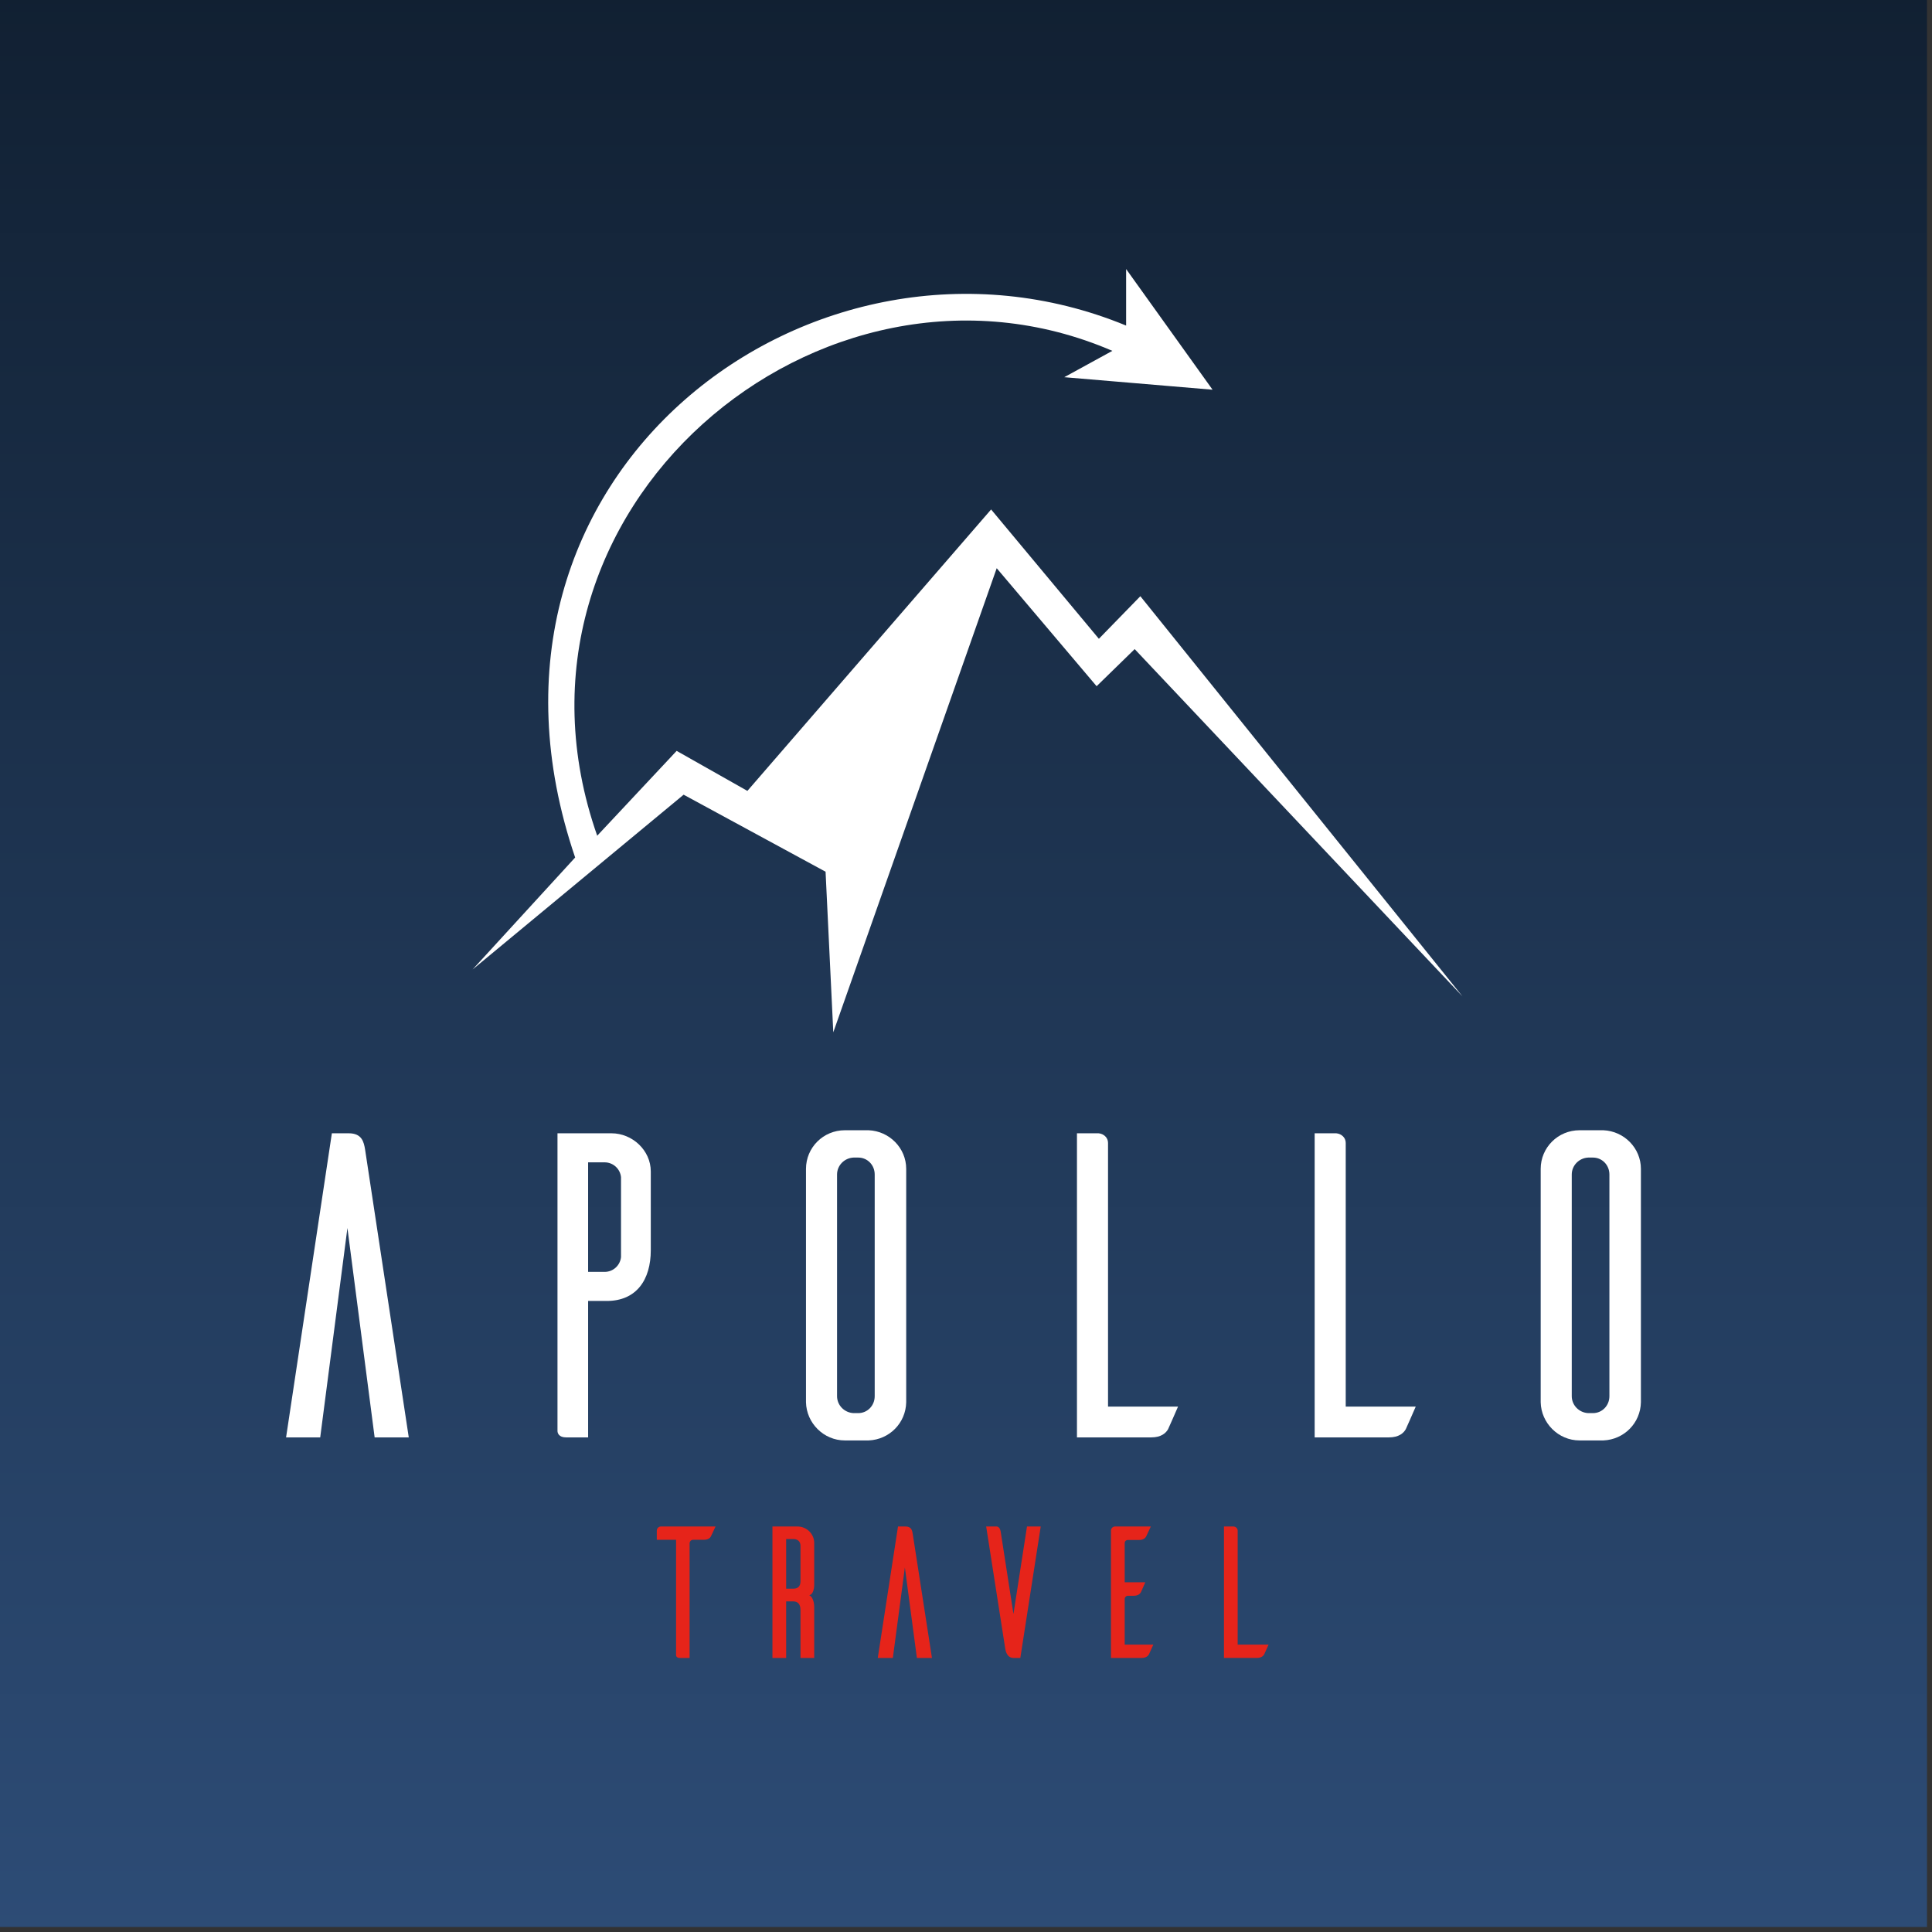 <?xml version="1.0" encoding="UTF-8" standalone="no"?><!DOCTYPE svg PUBLIC "-//W3C//DTD SVG 1.1//EN" "http://www.w3.org/Graphics/SVG/1.1/DTD/svg11.dtd"><svg width="100%" height="100%" viewBox="0 0 231 231" version="1.1" xmlns="http://www.w3.org/2000/svg" xmlns:xlink="http://www.w3.org/1999/xlink" xml:space="preserve" xmlns:serif="http://www.serif.com/" style="fill-rule:evenodd;clip-rule:evenodd;stroke-linejoin:round;stroke-miterlimit:2;"><rect x="0" y="0" width="231" height="231" fill="#333333" stroke="none"/><rect x="-0" y="-0" width="230.4" height="230.4" style="fill:url(#_Linear1);"/><g><path d="M56.499,115.925l12.269,-13.397c-15.629,-45.919 28.725,-78.901 65.877,-63.601l0,-6.759l10.336,14.429l-17.731,-1.497l5.749,-3.149c-34.831,-15.016 -75.259,19.021 -61.594,57.973l9.499,-10.144l8.458,4.784l29.14,-33.649l12.886,15.463l4.959,-5.091l38.519,47.849l-39.197,-41.525l-4.551,4.437l-11.946,-14.108l-19.539,55.489l-0.923,-19.201l-16.971,-9.209l-25.24,20.906Z" style="fill:#fff;"/><g id="Travel"><path d="M85.555,182.515l-6.523,-0c-0.274,-0 -0.502,0.224 -0.502,0.493l-0,1.098l2.304,0l0,13.789c0,0.113 0.069,0.337 0.456,0.337l1.161,0l0,-13.744c0.023,-0.202 0.183,-0.382 0.411,-0.382l1.278,0c0.525,0 0.776,-0.224 0.867,-0.426l0.548,-1.165Z" style="fill:#e6241a;fill-rule:nonzero;"/><path d="M97.351,198.232l0,-6.018c0,-0 0.046,-1.167 -0.592,-1.481c0.661,-0.157 0.592,-1.391 0.592,-1.391l0,-4.854c0,-1.099 -0.911,-1.973 -2.006,-1.973l-2.988,-0l0,15.717l1.64,0l-0,-6.76l0.868,0c0.435,0 0.846,0.247 0.846,1.011l0,5.749l1.64,0Zm-3.354,-8.284l-0,-5.931l0.868,-0c0.435,-0 0.846,0.224 0.846,0.808l0,4.224c0,0.719 -0.411,0.899 -0.846,0.899l-0.868,0Z" style="fill:#e6241a;fill-rule:nonzero;"/><path d="M111.429,198.232l-1.801,0l-1.437,-10.822l-1.437,10.822l-1.802,0l2.418,-15.717l0.889,-0c0.684,-0 0.798,0.426 0.867,0.853l2.303,14.864Z" style="fill:#e6241a;fill-rule:nonzero;"/><path d="M124.435,182.515l-1.642,-0l-1.619,10.463l-1.528,-9.857c-0.092,-0.516 -0.365,-0.606 -0.479,-0.606l-1.255,-0l2.281,14.617c0.023,0.135 0.16,1.1 0.981,1.1l0.821,0l2.44,-15.717Z" style="fill:#e6241a;fill-rule:nonzero;"/><path d="M134.475,196.64l-0,-5.459c-0,-0.203 0.182,-0.382 0.388,-0.382l0.684,-0c0.525,-0 0.753,-0.224 0.867,-0.426c0.069,-0.135 0.343,-0.785 0.525,-1.188l-2.464,-0l-0,-4.674c-0,-0.225 0.16,-0.382 0.388,-0.382l1.323,-0c0.525,-0 0.776,-0.247 0.867,-0.449l0.548,-1.165l-4.265,-0c-0.273,-0 -0.478,0.202 -0.501,0.448l-0,15.269l3.648,0c0.525,0 0.776,-0.224 0.89,-0.426c0.068,-0.134 0.342,-0.762 0.524,-1.166l-3.422,0Z" style="fill:#e6241a;fill-rule:nonzero;"/><path d="M147.983,196.64l-0,-13.631c-0,-0.27 -0.228,-0.472 -0.501,-0.494l-1.139,-0l-0,15.717l3.921,0c0.525,0 0.776,-0.224 0.89,-0.426c0.069,-0.134 0.342,-0.762 0.525,-1.166l-3.696,0Z" style="fill:#e6241a;fill-rule:nonzero;"/></g><g id="Apollo"><path d="M48.874,171.862l-4.08,0l-3.254,-25.036l-3.254,25.036l-4.081,0l5.475,-36.36l2.015,-0c1.549,-0 1.807,0.987 1.962,1.974l5.217,34.386Z" style="fill:#fff;fill-rule:nonzero;"/><path d="M66.656,135.502l0,35.581c0,0.26 0.155,0.779 1.032,0.779l2.63,0l0,-16.313l2.226,0c3.565,0 5.267,-2.541 5.267,-6.073l0,-9.408c0,-2.544 -2.218,-4.566 -4.698,-4.566l-6.457,-0Zm7.596,14.805c-0.103,0.988 -0.932,1.768 -1.967,1.768l-1.967,-0l0,-13.099l1.967,0c1.035,0 1.864,0.78 1.967,1.767l0,9.564Z" style="fill:#fff;fill-rule:nonzero;"/><path d="M101.014,135.138c-2.582,0 -4.646,2.074 -4.646,4.618l0,27.904c0.052,2.492 2.115,4.566 4.646,4.566l2.846,-0c2.478,-0.104 4.438,-2.074 4.49,-4.566l0,-27.904c0,-2.492 -2.012,-4.514 -4.49,-4.618l-2.846,0Zm1.035,33.821c-1.087,-0.052 -1.967,-0.935 -1.967,-2.026l0,-26.502c0,-1.091 0.88,-1.974 1.967,-2.026l0.569,-0c1.087,-0 1.966,0.883 1.966,2.026l0,26.502c0,1.143 -0.879,2.026 -1.966,2.026l-0.569,0Z" style="fill:#fff;fill-rule:nonzero;"/><path d="M132.482,168.18l-0,-31.535c-0,-0.624 -0.516,-1.091 -1.135,-1.143l-2.58,-0l0,36.36l8.882,0c1.188,0 1.757,-0.518 2.015,-0.985c0.155,-0.311 0.775,-1.763 1.189,-2.697l-8.371,0Z" style="fill:#fff;fill-rule:nonzero;"/><path d="M160.902,168.18l-0,-31.535c-0,-0.624 -0.516,-1.091 -1.135,-1.143l-2.579,-0l-0,36.36l8.881,0c1.189,0 1.757,-0.518 2.015,-0.985c0.155,-0.311 0.776,-1.763 1.189,-2.697l-8.371,0Z" style="fill:#fff;fill-rule:nonzero;"/><path d="M188.858,135.138c-2.582,0 -4.645,2.074 -4.645,4.618l-0,27.904c0.052,2.492 2.115,4.566 4.645,4.566l2.847,-0c2.478,-0.104 4.438,-2.074 4.49,-4.566l-0,-27.904c-0,-2.492 -2.012,-4.514 -4.49,-4.618l-2.847,0Zm1.035,33.821c-1.086,-0.052 -1.966,-0.935 -1.966,-2.026l-0,-26.502c-0,-1.091 0.88,-1.974 1.966,-2.026l0.57,-0c1.086,-0 1.966,0.883 1.966,2.026l0,26.502c0,1.143 -0.88,2.026 -1.966,2.026l-0.57,0Z" style="fill:#fff;fill-rule:nonzero;"/></g></g><defs><linearGradient id="_Linear1" x1="0" y1="0" x2="1" y2="0" gradientUnits="userSpaceOnUse" gradientTransform="matrix(1.41079e-14,230.4,-230.4,1.41079e-14,115.2,-1.7053e-14)"><stop offset="0" style="stop-color:#112032;stop-opacity:1"/><stop offset="1" style="stop-color:#2d4c76;stop-opacity:1"/></linearGradient></defs></svg>